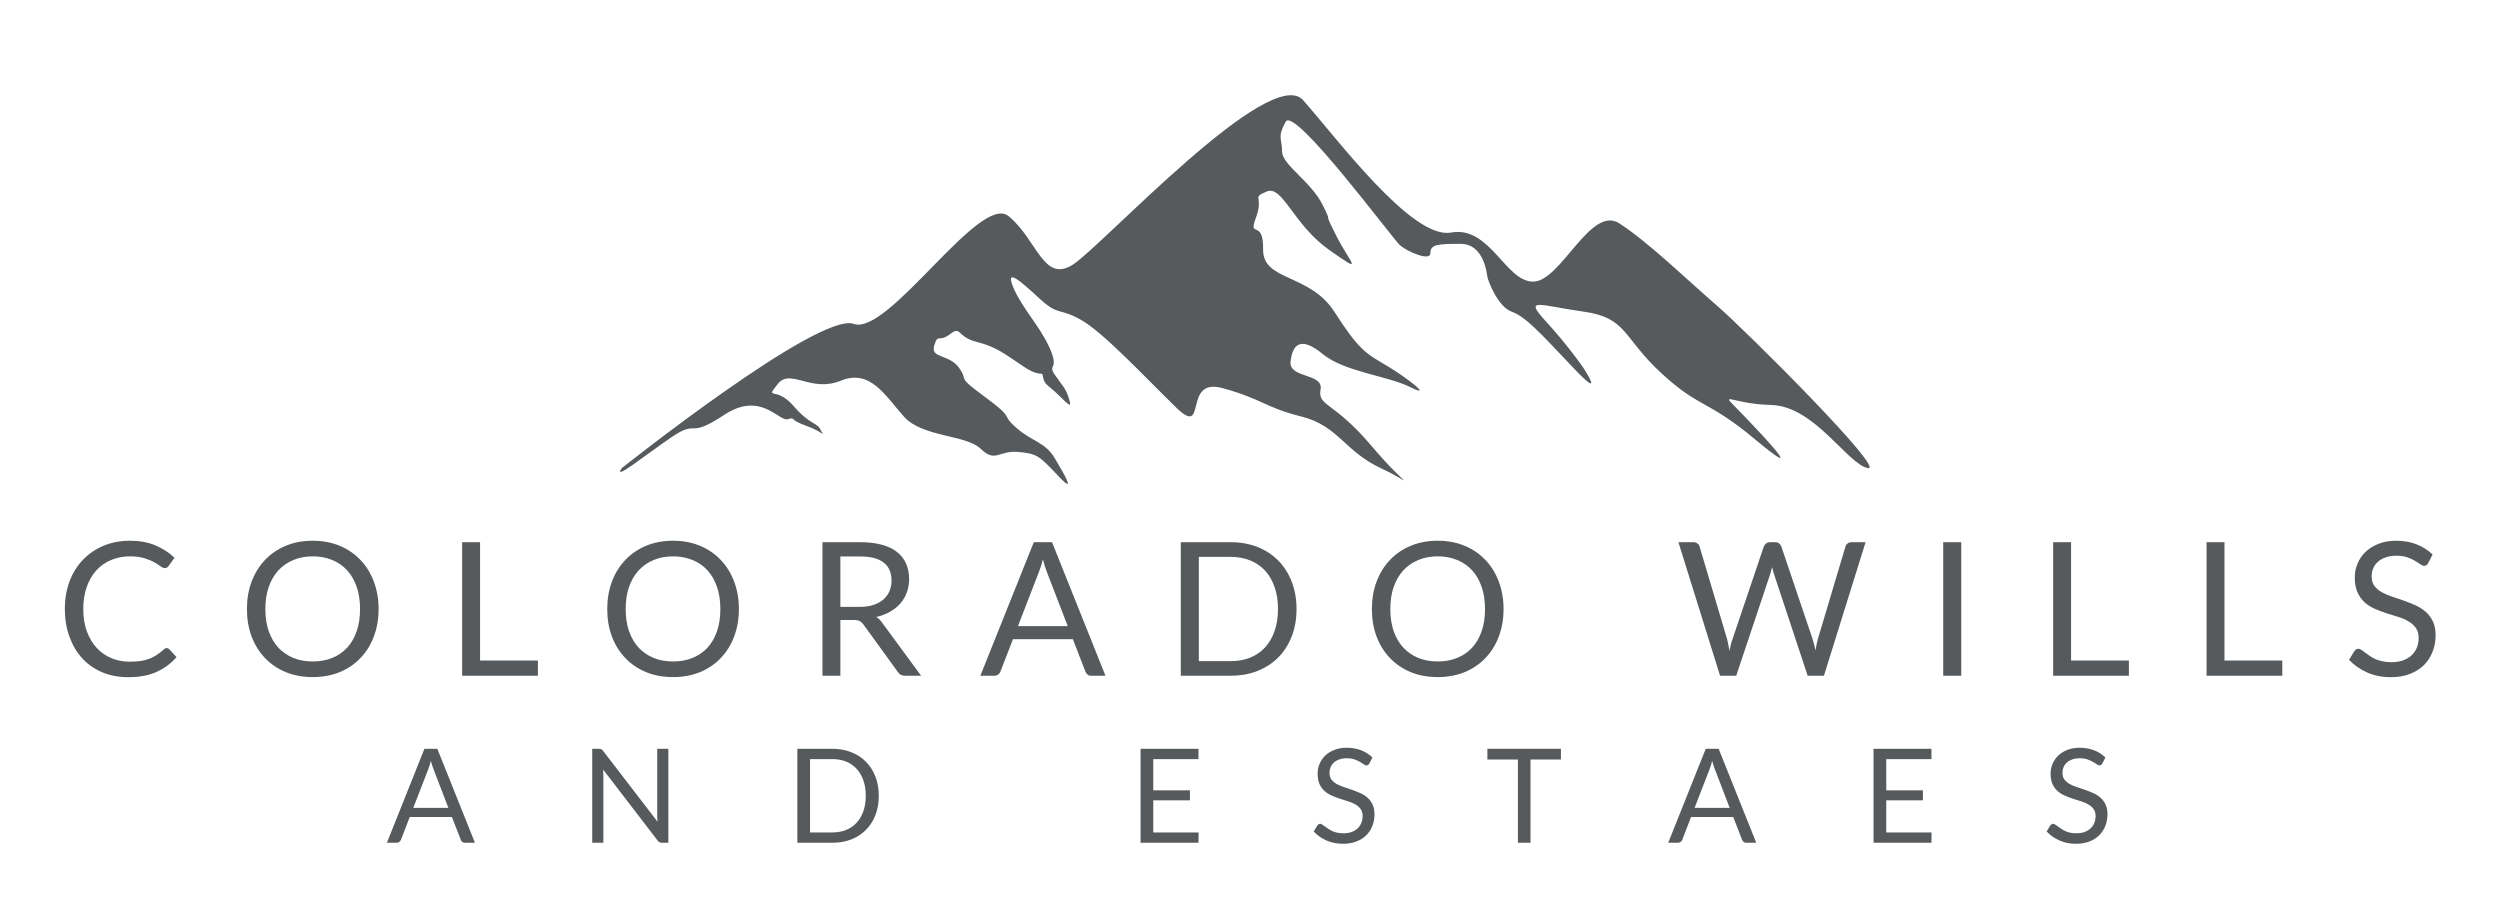 <?xml version="1.0" encoding="UTF-8"?> <svg xmlns="http://www.w3.org/2000/svg" xmlns:xlink="http://www.w3.org/1999/xlink" width="500" zoomAndPan="magnify" viewBox="0 0 375 135" height="180" preserveAspectRatio="xMidYMid meet" version="1.0"><defs><g></g></defs><g fill="#565a5c" fill-opacity="1"><g transform="translate(8.398, 101.36)"><g><path d="M 16.625 -4.141 C 16.77 -4.141 16.898 -4.078 17.016 -3.953 L 18.078 -2.797 C 17.266 -1.848 16.27 -1.109 15.094 -0.578 C 13.926 -0.047 12.516 0.219 10.859 0.219 C 9.422 0.219 8.113 -0.023 6.938 -0.516 C 5.77 -1.016 4.77 -1.711 3.938 -2.609 C 3.113 -3.516 2.473 -4.598 2.016 -5.859 C 1.555 -7.117 1.328 -8.5 1.328 -10 C 1.328 -11.508 1.562 -12.895 2.031 -14.156 C 2.508 -15.414 3.18 -16.492 4.047 -17.391 C 4.91 -18.297 5.941 -19 7.141 -19.5 C 8.336 -20 9.664 -20.25 11.125 -20.25 C 12.551 -20.25 13.805 -20.02 14.891 -19.562 C 15.984 -19.102 16.945 -18.484 17.781 -17.703 L 16.891 -16.469 C 16.828 -16.375 16.75 -16.297 16.656 -16.234 C 16.57 -16.172 16.457 -16.141 16.312 -16.141 C 16.145 -16.141 15.938 -16.227 15.688 -16.406 C 15.445 -16.594 15.129 -16.797 14.734 -17.016 C 14.348 -17.242 13.859 -17.445 13.266 -17.625 C 12.68 -17.812 11.961 -17.906 11.109 -17.906 C 10.078 -17.906 9.129 -17.723 8.266 -17.359 C 7.41 -17.004 6.672 -16.484 6.047 -15.797 C 5.43 -15.117 4.953 -14.289 4.609 -13.312 C 4.266 -12.344 4.094 -11.238 4.094 -10 C 4.094 -8.758 4.27 -7.648 4.625 -6.672 C 4.988 -5.691 5.477 -4.863 6.094 -4.188 C 6.719 -3.508 7.453 -2.992 8.297 -2.641 C 9.141 -2.285 10.051 -2.109 11.031 -2.109 C 11.625 -2.109 12.16 -2.141 12.641 -2.203 C 13.117 -2.273 13.562 -2.383 13.969 -2.531 C 14.375 -2.688 14.75 -2.879 15.094 -3.109 C 15.445 -3.336 15.797 -3.609 16.141 -3.922 C 16.297 -4.066 16.457 -4.141 16.625 -4.141 Z M 16.625 -4.141 "></path></g></g></g><g fill="#565a5c" fill-opacity="1"><g transform="translate(35.728, 101.36)"><g><path d="M 21.062 -10 C 21.062 -8.5 20.82 -7.125 20.344 -5.875 C 19.875 -4.625 19.203 -3.547 18.328 -2.641 C 17.461 -1.734 16.422 -1.031 15.203 -0.531 C 13.992 -0.039 12.656 0.203 11.188 0.203 C 9.707 0.203 8.363 -0.039 7.156 -0.531 C 5.945 -1.031 4.906 -1.734 4.031 -2.641 C 3.164 -3.547 2.492 -4.625 2.016 -5.875 C 1.547 -7.125 1.312 -8.5 1.312 -10 C 1.312 -11.5 1.547 -12.875 2.016 -14.125 C 2.492 -15.383 3.164 -16.469 4.031 -17.375 C 4.906 -18.289 5.945 -19 7.156 -19.5 C 8.363 -20 9.707 -20.25 11.188 -20.25 C 12.656 -20.25 13.992 -20 15.203 -19.5 C 16.422 -19 17.461 -18.289 18.328 -17.375 C 19.203 -16.469 19.875 -15.383 20.344 -14.125 C 20.82 -12.875 21.062 -11.5 21.062 -10 Z M 18.281 -10 C 18.281 -11.238 18.113 -12.344 17.781 -13.312 C 17.445 -14.289 16.973 -15.117 16.359 -15.797 C 15.742 -16.473 14.992 -16.992 14.109 -17.359 C 13.234 -17.723 12.258 -17.906 11.188 -17.906 C 10.113 -17.906 9.141 -17.723 8.266 -17.359 C 7.391 -16.992 6.641 -16.473 6.016 -15.797 C 5.398 -15.117 4.922 -14.289 4.578 -13.312 C 4.242 -12.344 4.078 -11.238 4.078 -10 C 4.078 -8.77 4.242 -7.664 4.578 -6.688 C 4.922 -5.719 5.398 -4.895 6.016 -4.219 C 6.641 -3.551 7.391 -3.035 8.266 -2.672 C 9.141 -2.316 10.113 -2.141 11.188 -2.141 C 12.258 -2.141 13.234 -2.316 14.109 -2.672 C 14.992 -3.035 15.742 -3.551 16.359 -4.219 C 16.973 -4.895 17.445 -5.719 17.781 -6.688 C 18.113 -7.664 18.281 -8.77 18.281 -10 Z M 18.281 -10 "></path></g></g></g><g fill="#565a5c" fill-opacity="1"><g transform="translate(66.761, 101.36)"><g><path d="M 13.922 -2.281 L 13.922 0 L 2.562 0 L 2.562 -20.031 L 5.25 -20.031 L 5.25 -2.281 Z M 13.922 -2.281 "></path></g></g></g><g fill="#565a5c" fill-opacity="1"><g transform="translate(89.774, 101.36)"><g><path d="M 21.062 -10 C 21.062 -8.5 20.82 -7.125 20.344 -5.875 C 19.875 -4.625 19.203 -3.547 18.328 -2.641 C 17.461 -1.734 16.422 -1.031 15.203 -0.531 C 13.992 -0.039 12.656 0.203 11.188 0.203 C 9.707 0.203 8.363 -0.039 7.156 -0.531 C 5.945 -1.031 4.906 -1.734 4.031 -2.641 C 3.164 -3.547 2.492 -4.625 2.016 -5.875 C 1.547 -7.125 1.312 -8.5 1.312 -10 C 1.312 -11.5 1.547 -12.875 2.016 -14.125 C 2.492 -15.383 3.164 -16.469 4.031 -17.375 C 4.906 -18.289 5.945 -19 7.156 -19.5 C 8.363 -20 9.707 -20.25 11.188 -20.25 C 12.656 -20.25 13.992 -20 15.203 -19.5 C 16.422 -19 17.461 -18.289 18.328 -17.375 C 19.203 -16.469 19.875 -15.383 20.344 -14.125 C 20.82 -12.875 21.062 -11.5 21.062 -10 Z M 18.281 -10 C 18.281 -11.238 18.113 -12.344 17.781 -13.312 C 17.445 -14.289 16.973 -15.117 16.359 -15.797 C 15.742 -16.473 14.992 -16.992 14.109 -17.359 C 13.234 -17.723 12.258 -17.906 11.188 -17.906 C 10.113 -17.906 9.141 -17.723 8.266 -17.359 C 7.391 -16.992 6.641 -16.473 6.016 -15.797 C 5.398 -15.117 4.922 -14.289 4.578 -13.312 C 4.242 -12.344 4.078 -11.238 4.078 -10 C 4.078 -8.77 4.242 -7.664 4.578 -6.688 C 4.922 -5.719 5.398 -4.895 6.016 -4.219 C 6.641 -3.551 7.391 -3.035 8.266 -2.672 C 9.141 -2.316 10.113 -2.141 11.188 -2.141 C 12.258 -2.141 13.234 -2.316 14.109 -2.672 C 14.992 -3.035 15.742 -3.551 16.359 -4.219 C 16.973 -4.895 17.445 -5.719 17.781 -6.688 C 18.113 -7.664 18.281 -8.77 18.281 -10 Z M 18.281 -10 "></path></g></g></g><g fill="#565a5c" fill-opacity="1"><g transform="translate(120.806, 101.36)"><g><path d="M 8.109 -10.328 C 8.891 -10.328 9.578 -10.422 10.172 -10.609 C 10.773 -10.805 11.281 -11.078 11.688 -11.422 C 12.094 -11.773 12.398 -12.191 12.609 -12.672 C 12.816 -13.16 12.922 -13.695 12.922 -14.281 C 12.922 -15.477 12.523 -16.379 11.734 -16.984 C 10.953 -17.586 9.781 -17.891 8.219 -17.891 L 5.25 -17.891 L 5.25 -10.328 Z M 17.359 0 L 14.953 0 C 14.461 0 14.098 -0.191 13.859 -0.578 L 8.672 -7.734 C 8.504 -7.953 8.328 -8.109 8.141 -8.203 C 7.961 -8.305 7.688 -8.359 7.312 -8.359 L 5.25 -8.359 L 5.25 0 L 2.562 0 L 2.562 -20.031 L 8.219 -20.031 C 9.488 -20.031 10.582 -19.898 11.5 -19.641 C 12.426 -19.391 13.188 -19.02 13.781 -18.531 C 14.383 -18.051 14.832 -17.469 15.125 -16.781 C 15.414 -16.094 15.562 -15.328 15.562 -14.484 C 15.562 -13.773 15.445 -13.113 15.219 -12.5 C 15 -11.883 14.676 -11.332 14.25 -10.844 C 13.82 -10.352 13.301 -9.938 12.688 -9.594 C 12.082 -9.25 11.395 -8.988 10.625 -8.812 C 10.969 -8.613 11.266 -8.328 11.516 -7.953 Z M 17.359 0 "></path></g></g></g><g fill="#565a5c" fill-opacity="1"><g transform="translate(146.976, 101.36)"><g><path d="M 13.188 -7.438 L 10.047 -15.578 C 9.953 -15.828 9.852 -16.109 9.75 -16.422 C 9.656 -16.742 9.562 -17.086 9.469 -17.453 C 9.27 -16.703 9.066 -16.07 8.859 -15.562 L 5.719 -7.438 Z M 18.844 0 L 16.75 0 C 16.5 0 16.301 -0.055 16.156 -0.172 C 16.008 -0.297 15.898 -0.453 15.828 -0.641 L 13.953 -5.484 L 4.969 -5.484 L 3.094 -0.641 C 3.031 -0.473 2.922 -0.32 2.766 -0.188 C 2.609 -0.062 2.414 0 2.188 0 L 0.078 0 L 8.094 -20.031 L 10.828 -20.031 Z M 18.844 0 "></path></g></g></g><g fill="#565a5c" fill-opacity="1"><g transform="translate(174.558, 101.36)"><g><path d="M 19.922 -10 C 19.922 -8.5 19.68 -7.133 19.203 -5.906 C 18.723 -4.676 18.051 -3.625 17.188 -2.75 C 16.32 -1.875 15.281 -1.195 14.062 -0.719 C 12.852 -0.238 11.508 0 10.031 0 L 2.562 0 L 2.562 -20.031 L 10.031 -20.031 C 11.508 -20.031 12.852 -19.789 14.062 -19.312 C 15.281 -18.832 16.32 -18.148 17.188 -17.266 C 18.051 -16.391 18.723 -15.332 19.203 -14.094 C 19.68 -12.863 19.922 -11.5 19.922 -10 Z M 17.141 -10 C 17.141 -11.238 16.969 -12.344 16.625 -13.312 C 16.289 -14.281 15.816 -15.098 15.203 -15.766 C 14.586 -16.43 13.844 -16.941 12.969 -17.297 C 12.094 -17.648 11.113 -17.828 10.031 -17.828 L 5.266 -17.828 L 5.266 -2.188 L 10.031 -2.188 C 11.113 -2.188 12.094 -2.363 12.969 -2.719 C 13.844 -3.07 14.586 -3.582 15.203 -4.25 C 15.816 -4.914 16.289 -5.734 16.625 -6.703 C 16.969 -7.672 17.141 -8.77 17.141 -10 Z M 17.141 -10 "></path></g></g></g><g fill="#565a5c" fill-opacity="1"><g transform="translate(204.472, 101.36)"><g><path d="M 21.062 -10 C 21.062 -8.5 20.82 -7.125 20.344 -5.875 C 19.875 -4.625 19.203 -3.547 18.328 -2.641 C 17.461 -1.734 16.422 -1.031 15.203 -0.531 C 13.992 -0.039 12.656 0.203 11.188 0.203 C 9.707 0.203 8.363 -0.039 7.156 -0.531 C 5.945 -1.031 4.906 -1.734 4.031 -2.641 C 3.164 -3.547 2.492 -4.625 2.016 -5.875 C 1.547 -7.125 1.312 -8.5 1.312 -10 C 1.312 -11.5 1.547 -12.875 2.016 -14.125 C 2.492 -15.383 3.164 -16.469 4.031 -17.375 C 4.906 -18.289 5.945 -19 7.156 -19.5 C 8.363 -20 9.707 -20.25 11.188 -20.25 C 12.656 -20.25 13.992 -20 15.203 -19.5 C 16.422 -19 17.461 -18.289 18.328 -17.375 C 19.203 -16.469 19.875 -15.383 20.344 -14.125 C 20.82 -12.875 21.062 -11.5 21.062 -10 Z M 18.281 -10 C 18.281 -11.238 18.113 -12.344 17.781 -13.312 C 17.445 -14.289 16.973 -15.117 16.359 -15.797 C 15.742 -16.473 14.992 -16.992 14.109 -17.359 C 13.234 -17.723 12.258 -17.906 11.188 -17.906 C 10.113 -17.906 9.141 -17.723 8.266 -17.359 C 7.391 -16.992 6.641 -16.473 6.016 -15.797 C 5.398 -15.117 4.922 -14.289 4.578 -13.312 C 4.242 -12.344 4.078 -11.238 4.078 -10 C 4.078 -8.77 4.242 -7.664 4.578 -6.688 C 4.922 -5.719 5.398 -4.895 6.016 -4.219 C 6.641 -3.551 7.391 -3.035 8.266 -2.672 C 9.141 -2.316 10.113 -2.141 11.188 -2.141 C 12.258 -2.141 13.234 -2.316 14.109 -2.672 C 14.992 -3.035 15.742 -3.551 16.359 -4.219 C 16.973 -4.895 17.445 -5.719 17.781 -6.688 C 18.113 -7.664 18.281 -8.77 18.281 -10 Z M 18.281 -10 "></path></g></g></g><g fill="#565a5c" fill-opacity="1"><g transform="translate(235.505, 101.36)"><g></g></g></g><g fill="#565a5c" fill-opacity="1"><g transform="translate(251.323, 101.36)"><g><path d="M 28.516 -20.031 L 22.266 0 L 19.828 0 L 14.766 -15.281 C 14.711 -15.426 14.664 -15.582 14.625 -15.75 C 14.582 -15.914 14.539 -16.094 14.5 -16.281 C 14.445 -16.094 14.395 -15.914 14.344 -15.75 C 14.301 -15.582 14.258 -15.426 14.219 -15.281 L 9.109 0 L 6.688 0 L 0.438 -20.031 L 2.688 -20.031 C 2.926 -20.031 3.125 -19.969 3.281 -19.844 C 3.445 -19.727 3.555 -19.578 3.609 -19.391 L 7.75 -5.469 C 7.812 -5.219 7.867 -4.945 7.922 -4.656 C 7.984 -4.363 8.047 -4.055 8.109 -3.734 C 8.172 -4.055 8.234 -4.363 8.297 -4.656 C 8.367 -4.945 8.453 -5.219 8.547 -5.469 L 13.25 -19.391 C 13.301 -19.547 13.41 -19.691 13.578 -19.828 C 13.742 -19.961 13.941 -20.031 14.172 -20.031 L 14.953 -20.031 C 15.191 -20.031 15.383 -19.969 15.531 -19.844 C 15.688 -19.727 15.801 -19.578 15.875 -19.391 L 20.578 -5.469 C 20.66 -5.219 20.734 -4.953 20.797 -4.672 C 20.867 -4.398 20.938 -4.109 21 -3.797 C 21.051 -4.109 21.102 -4.398 21.156 -4.672 C 21.219 -4.953 21.281 -5.219 21.344 -5.469 L 25.5 -19.391 C 25.539 -19.555 25.641 -19.703 25.797 -19.828 C 25.961 -19.961 26.164 -20.031 26.406 -20.031 Z M 28.516 -20.031 "></path></g></g></g><g fill="#565a5c" fill-opacity="1"><g transform="translate(288.921, 101.36)"><g><path d="M 5.266 0 L 2.562 0 L 2.562 -20.031 L 5.266 -20.031 Z M 5.266 0 "></path></g></g></g><g fill="#565a5c" fill-opacity="1"><g transform="translate(305.41, 101.36)"><g><path d="M 13.922 -2.281 L 13.922 0 L 2.562 0 L 2.562 -20.031 L 5.25 -20.031 L 5.25 -2.281 Z M 13.922 -2.281 "></path></g></g></g><g fill="#565a5c" fill-opacity="1"><g transform="translate(328.423, 101.36)"><g><path d="M 13.922 -2.281 L 13.922 0 L 2.562 0 L 2.562 -20.031 L 5.25 -20.031 L 5.25 -2.281 Z M 13.922 -2.281 "></path></g></g></g><g fill="#565a5c" fill-opacity="1"><g transform="translate(351.436, 101.36)"><g><path d="M 12.797 -16.891 C 12.711 -16.754 12.625 -16.648 12.531 -16.578 C 12.438 -16.516 12.316 -16.484 12.172 -16.484 C 12.016 -16.484 11.828 -16.562 11.609 -16.719 C 11.398 -16.875 11.133 -17.047 10.812 -17.234 C 10.488 -17.43 10.098 -17.609 9.641 -17.766 C 9.191 -17.922 8.648 -18 8.016 -18 C 7.398 -18 6.863 -17.914 6.406 -17.75 C 5.945 -17.594 5.562 -17.375 5.25 -17.094 C 4.938 -16.812 4.703 -16.484 4.547 -16.109 C 4.391 -15.734 4.312 -15.328 4.312 -14.891 C 4.312 -14.328 4.445 -13.859 4.719 -13.484 C 4.988 -13.117 5.348 -12.805 5.797 -12.547 C 6.254 -12.285 6.77 -12.062 7.344 -11.875 C 7.914 -11.688 8.5 -11.488 9.094 -11.281 C 9.695 -11.07 10.285 -10.836 10.859 -10.578 C 11.43 -10.328 11.941 -10.004 12.391 -9.609 C 12.848 -9.223 13.211 -8.742 13.484 -8.172 C 13.766 -7.609 13.906 -6.91 13.906 -6.078 C 13.906 -5.203 13.754 -4.379 13.453 -3.609 C 13.16 -2.836 12.727 -2.164 12.156 -1.594 C 11.582 -1.031 10.879 -0.586 10.047 -0.266 C 9.211 0.055 8.266 0.219 7.203 0.219 C 5.891 0.219 4.703 -0.016 3.641 -0.484 C 2.578 -0.953 1.672 -1.586 0.922 -2.391 L 1.703 -3.672 C 1.773 -3.773 1.863 -3.863 1.969 -3.938 C 2.082 -4.008 2.203 -4.047 2.328 -4.047 C 2.453 -4.047 2.594 -3.992 2.75 -3.891 C 2.906 -3.797 3.078 -3.672 3.266 -3.516 C 3.461 -3.367 3.688 -3.207 3.938 -3.031 C 4.188 -2.852 4.473 -2.688 4.797 -2.531 C 5.117 -2.383 5.484 -2.266 5.891 -2.172 C 6.305 -2.078 6.77 -2.031 7.281 -2.031 C 7.926 -2.031 8.5 -2.117 9 -2.297 C 9.5 -2.473 9.922 -2.719 10.266 -3.031 C 10.617 -3.352 10.891 -3.738 11.078 -4.188 C 11.266 -4.633 11.359 -5.133 11.359 -5.688 C 11.359 -6.289 11.219 -6.785 10.938 -7.172 C 10.664 -7.555 10.305 -7.879 9.859 -8.141 C 9.422 -8.41 8.91 -8.633 8.328 -8.812 C 7.754 -8.988 7.164 -9.172 6.562 -9.359 C 5.969 -9.555 5.379 -9.781 4.797 -10.031 C 4.223 -10.281 3.711 -10.602 3.266 -11 C 2.816 -11.406 2.457 -11.91 2.188 -12.516 C 1.914 -13.117 1.781 -13.863 1.781 -14.75 C 1.781 -15.457 1.914 -16.141 2.188 -16.797 C 2.457 -17.461 2.852 -18.051 3.375 -18.562 C 3.906 -19.07 4.555 -19.477 5.328 -19.781 C 6.098 -20.094 6.984 -20.25 7.984 -20.25 C 9.098 -20.25 10.113 -20.07 11.031 -19.719 C 11.945 -19.363 12.754 -18.852 13.453 -18.188 Z M 12.797 -16.891 "></path></g></g></g><g fill="#565a5c" fill-opacity="1"><g transform="translate(57.975, 126.412)"><g><path d="M 9.281 -5.234 L 7.078 -10.969 C 7.004 -11.133 6.93 -11.332 6.859 -11.562 C 6.785 -11.789 6.719 -12.031 6.656 -12.281 C 6.52 -11.75 6.379 -11.305 6.234 -10.953 L 4.016 -5.234 Z M 13.266 0 L 11.781 0 C 11.613 0 11.477 -0.039 11.375 -0.125 C 11.27 -0.207 11.191 -0.316 11.141 -0.453 L 9.812 -3.859 L 3.484 -3.859 L 2.172 -0.453 C 2.129 -0.336 2.051 -0.234 1.938 -0.141 C 1.832 -0.047 1.695 0 1.531 0 L 0.062 0 L 5.688 -14.094 L 7.625 -14.094 Z M 13.266 0 "></path></g></g></g><g fill="#565a5c" fill-opacity="1"><g transform="translate(87.037, 126.412)"><g><path d="M 13.219 -14.094 L 13.219 0 L 12.266 0 C 12.117 0 11.992 -0.023 11.891 -0.078 C 11.785 -0.129 11.688 -0.219 11.594 -0.344 L 3.438 -10.969 C 3.445 -10.801 3.453 -10.641 3.453 -10.484 C 3.461 -10.328 3.469 -10.18 3.469 -10.047 L 3.469 0 L 1.797 0 L 1.797 -14.094 L 2.781 -14.094 C 2.863 -14.094 2.938 -14.086 3 -14.078 C 3.062 -14.066 3.113 -14.051 3.156 -14.031 C 3.195 -14.008 3.238 -13.977 3.281 -13.938 C 3.332 -13.895 3.383 -13.836 3.438 -13.766 L 11.594 -3.156 C 11.582 -3.32 11.57 -3.484 11.562 -3.641 C 11.551 -3.805 11.547 -3.961 11.547 -4.109 L 11.547 -14.094 Z M 13.219 -14.094 "></path></g></g></g><g fill="#565a5c" fill-opacity="1"><g transform="translate(117.802, 126.412)"><g><path d="M 14.016 -7.047 C 14.016 -5.984 13.848 -5.02 13.516 -4.156 C 13.18 -3.289 12.707 -2.551 12.094 -1.938 C 11.488 -1.32 10.754 -0.844 9.891 -0.5 C 9.035 -0.164 8.094 0 7.062 0 L 1.797 0 L 1.797 -14.094 L 7.062 -14.094 C 8.094 -14.094 9.035 -13.922 9.891 -13.578 C 10.754 -13.242 11.488 -12.766 12.094 -12.141 C 12.707 -11.523 13.18 -10.785 13.516 -9.922 C 13.848 -9.055 14.016 -8.098 14.016 -7.047 Z M 12.062 -7.047 C 12.062 -7.91 11.941 -8.68 11.703 -9.359 C 11.461 -10.047 11.125 -10.625 10.688 -11.094 C 10.258 -11.562 9.738 -11.922 9.125 -12.172 C 8.508 -12.422 7.82 -12.547 7.062 -12.547 L 3.703 -12.547 L 3.703 -1.547 L 7.062 -1.547 C 7.82 -1.547 8.508 -1.672 9.125 -1.922 C 9.738 -2.172 10.258 -2.531 10.688 -3 C 11.125 -3.469 11.461 -4.039 11.703 -4.719 C 11.941 -5.406 12.062 -6.18 12.062 -7.047 Z M 12.062 -7.047 "></path></g></g></g><g fill="#565a5c" fill-opacity="1"><g transform="translate(148.507, 126.412)"><g></g></g></g><g fill="#565a5c" fill-opacity="1"><g transform="translate(169.288, 126.412)"><g><path d="M 10.5 -1.547 L 10.484 0 L 1.797 0 L 1.797 -14.094 L 10.484 -14.094 L 10.484 -12.547 L 3.703 -12.547 L 3.703 -7.859 L 9.203 -7.859 L 9.203 -6.359 L 3.703 -6.359 L 3.703 -1.547 Z M 10.5 -1.547 "></path></g></g></g><g fill="#565a5c" fill-opacity="1"><g transform="translate(196.394, 126.412)"><g><path d="M 9.016 -11.891 C 8.953 -11.797 8.883 -11.723 8.812 -11.672 C 8.75 -11.617 8.664 -11.594 8.562 -11.594 C 8.457 -11.594 8.328 -11.648 8.172 -11.766 C 8.023 -11.879 7.836 -12 7.609 -12.125 C 7.379 -12.258 7.102 -12.383 6.781 -12.5 C 6.469 -12.613 6.086 -12.672 5.641 -12.672 C 5.211 -12.672 4.832 -12.613 4.5 -12.5 C 4.176 -12.383 3.906 -12.227 3.688 -12.031 C 3.469 -11.832 3.301 -11.598 3.188 -11.328 C 3.082 -11.066 3.031 -10.781 3.031 -10.469 C 3.031 -10.082 3.125 -9.758 3.312 -9.5 C 3.508 -9.238 3.766 -9.016 4.078 -8.828 C 4.398 -8.648 4.766 -8.492 5.172 -8.359 C 5.578 -8.223 5.988 -8.082 6.406 -7.938 C 6.832 -7.789 7.242 -7.629 7.641 -7.453 C 8.047 -7.273 8.406 -7.047 8.719 -6.766 C 9.039 -6.492 9.297 -6.156 9.484 -5.75 C 9.68 -5.352 9.781 -4.863 9.781 -4.281 C 9.781 -3.664 9.676 -3.086 9.469 -2.547 C 9.258 -2.004 8.953 -1.531 8.547 -1.125 C 8.148 -0.727 7.656 -0.414 7.062 -0.188 C 6.477 0.039 5.812 0.156 5.062 0.156 C 4.145 0.156 3.312 -0.008 2.562 -0.344 C 1.82 -0.676 1.188 -1.125 0.656 -1.688 L 1.203 -2.594 C 1.254 -2.656 1.316 -2.711 1.391 -2.766 C 1.461 -2.816 1.547 -2.844 1.641 -2.844 C 1.723 -2.844 1.816 -2.805 1.922 -2.734 C 2.035 -2.672 2.16 -2.586 2.297 -2.484 C 2.441 -2.379 2.602 -2.266 2.781 -2.141 C 2.957 -2.016 3.156 -1.895 3.375 -1.781 C 3.602 -1.676 3.859 -1.586 4.141 -1.516 C 4.43 -1.453 4.758 -1.422 5.125 -1.422 C 5.57 -1.422 5.973 -1.484 6.328 -1.609 C 6.68 -1.734 6.984 -1.91 7.234 -2.141 C 7.484 -2.367 7.672 -2.641 7.797 -2.953 C 7.93 -3.266 8 -3.613 8 -4 C 8 -4.426 7.898 -4.773 7.703 -5.047 C 7.516 -5.316 7.258 -5.547 6.938 -5.734 C 6.625 -5.922 6.266 -6.078 5.859 -6.203 C 5.453 -6.328 5.039 -6.457 4.625 -6.594 C 4.207 -6.727 3.797 -6.883 3.391 -7.062 C 2.984 -7.238 2.617 -7.469 2.297 -7.75 C 1.984 -8.031 1.727 -8.379 1.531 -8.797 C 1.344 -9.223 1.25 -9.75 1.25 -10.375 C 1.25 -10.875 1.344 -11.352 1.531 -11.812 C 1.727 -12.281 2.008 -12.695 2.375 -13.062 C 2.75 -13.426 3.207 -13.711 3.75 -13.922 C 4.289 -14.141 4.91 -14.25 5.609 -14.25 C 6.398 -14.25 7.117 -14.125 7.766 -13.875 C 8.41 -13.625 8.977 -13.266 9.469 -12.797 Z M 9.016 -11.891 "></path></g></g></g><g fill="#565a5c" fill-opacity="1"><g transform="translate(222.811, 126.412)"><g><path d="M 11.328 -12.484 L 6.766 -12.484 L 6.766 0 L 4.875 0 L 4.875 -12.484 L 0.297 -12.484 L 0.297 -14.094 L 11.328 -14.094 Z M 11.328 -12.484 "></path></g></g></g><g fill="#565a5c" fill-opacity="1"><g transform="translate(250.172, 126.412)"><g><path d="M 9.281 -5.234 L 7.078 -10.969 C 7.004 -11.133 6.93 -11.332 6.859 -11.562 C 6.785 -11.789 6.719 -12.031 6.656 -12.281 C 6.52 -11.75 6.379 -11.305 6.234 -10.953 L 4.016 -5.234 Z M 13.266 0 L 11.781 0 C 11.613 0 11.477 -0.039 11.375 -0.125 C 11.27 -0.207 11.191 -0.316 11.141 -0.453 L 9.812 -3.859 L 3.484 -3.859 L 2.172 -0.453 C 2.129 -0.336 2.051 -0.234 1.938 -0.141 C 1.832 -0.047 1.695 0 1.531 0 L 0.062 0 L 5.688 -14.094 L 7.625 -14.094 Z M 13.266 0 "></path></g></g></g><g fill="#565a5c" fill-opacity="1"><g transform="translate(279.235, 126.412)"><g><path d="M 10.5 -1.547 L 10.484 0 L 1.797 0 L 1.797 -14.094 L 10.484 -14.094 L 10.484 -12.547 L 3.703 -12.547 L 3.703 -7.859 L 9.203 -7.859 L 9.203 -6.359 L 3.703 -6.359 L 3.703 -1.547 Z M 10.5 -1.547 "></path></g></g></g><g fill="#565a5c" fill-opacity="1"><g transform="translate(306.34, 126.412)"><g><path d="M 9.016 -11.891 C 8.953 -11.797 8.883 -11.723 8.812 -11.672 C 8.75 -11.617 8.664 -11.594 8.562 -11.594 C 8.457 -11.594 8.328 -11.648 8.172 -11.766 C 8.023 -11.879 7.836 -12 7.609 -12.125 C 7.379 -12.258 7.102 -12.383 6.781 -12.5 C 6.469 -12.613 6.086 -12.672 5.641 -12.672 C 5.211 -12.672 4.832 -12.613 4.5 -12.5 C 4.176 -12.383 3.906 -12.227 3.688 -12.031 C 3.469 -11.832 3.301 -11.598 3.188 -11.328 C 3.082 -11.066 3.031 -10.781 3.031 -10.469 C 3.031 -10.082 3.125 -9.758 3.312 -9.5 C 3.508 -9.238 3.766 -9.016 4.078 -8.828 C 4.398 -8.648 4.766 -8.492 5.172 -8.359 C 5.578 -8.223 5.988 -8.082 6.406 -7.938 C 6.832 -7.789 7.242 -7.629 7.641 -7.453 C 8.047 -7.273 8.406 -7.047 8.719 -6.766 C 9.039 -6.492 9.297 -6.156 9.484 -5.75 C 9.68 -5.352 9.781 -4.863 9.781 -4.281 C 9.781 -3.664 9.676 -3.086 9.469 -2.547 C 9.258 -2.004 8.953 -1.531 8.547 -1.125 C 8.148 -0.727 7.656 -0.414 7.062 -0.188 C 6.477 0.039 5.812 0.156 5.062 0.156 C 4.145 0.156 3.312 -0.008 2.562 -0.344 C 1.82 -0.676 1.188 -1.125 0.656 -1.688 L 1.203 -2.594 C 1.254 -2.656 1.316 -2.711 1.391 -2.766 C 1.461 -2.816 1.547 -2.844 1.641 -2.844 C 1.723 -2.844 1.816 -2.805 1.922 -2.734 C 2.035 -2.672 2.16 -2.586 2.297 -2.484 C 2.441 -2.379 2.602 -2.266 2.781 -2.141 C 2.957 -2.016 3.156 -1.895 3.375 -1.781 C 3.602 -1.676 3.859 -1.586 4.141 -1.516 C 4.43 -1.453 4.758 -1.422 5.125 -1.422 C 5.57 -1.422 5.973 -1.484 6.328 -1.609 C 6.68 -1.734 6.984 -1.91 7.234 -2.141 C 7.484 -2.367 7.672 -2.641 7.797 -2.953 C 7.93 -3.266 8 -3.613 8 -4 C 8 -4.426 7.898 -4.773 7.703 -5.047 C 7.516 -5.316 7.258 -5.547 6.938 -5.734 C 6.625 -5.922 6.266 -6.078 5.859 -6.203 C 5.453 -6.328 5.039 -6.457 4.625 -6.594 C 4.207 -6.727 3.797 -6.883 3.391 -7.062 C 2.984 -7.238 2.617 -7.469 2.297 -7.75 C 1.984 -8.031 1.727 -8.379 1.531 -8.797 C 1.344 -9.223 1.25 -9.75 1.25 -10.375 C 1.25 -10.875 1.344 -11.352 1.531 -11.812 C 1.727 -12.281 2.008 -12.695 2.375 -13.062 C 2.75 -13.426 3.207 -13.711 3.75 -13.922 C 4.289 -14.141 4.91 -14.25 5.609 -14.25 C 6.398 -14.25 7.117 -14.125 7.766 -13.875 C 8.41 -13.625 8.977 -13.266 9.469 -12.797 Z M 9.016 -11.891 "></path></g></g></g><path fill="#565a5c" d="M 93.273 70.211 C 93.273 70.211 122.812 46.738 128.047 48.582 C 133.281 50.43 146.98 28.879 151.289 32.422 C 155.602 35.961 156.523 42.578 160.988 39.656 C 165.453 36.73 190.543 9.484 195.469 15.027 C 200.395 20.566 211.789 35.961 217.637 34.883 C 223.488 33.805 225.797 42.223 229.953 42.246 C 234.109 42.273 238.574 30.727 242.883 33.496 C 247.191 36.27 252.891 41.812 257.508 45.812 C 262.125 49.816 283.215 70.906 280.137 70.211 C 277.059 69.52 272.133 60.898 265.664 60.746 C 259.199 60.59 257.508 58.129 261.508 62.285 C 265.512 66.441 270.746 72.137 263.355 65.98 C 255.969 59.82 255.043 61.359 249.195 55.973 C 243.344 50.586 244.113 47.66 237.496 46.738 C 230.875 45.812 228.492 44.504 231.875 48.199 C 235.262 51.895 237.418 55.047 237.418 55.047 C 237.418 55.047 241.113 60.59 235.879 55.047 C 230.645 49.508 228.797 47.508 226.719 46.738 C 224.641 45.965 223.18 42.043 223.102 41.504 C 223.023 40.965 222.562 36.578 219.102 36.578 C 215.637 36.578 214.559 36.652 214.559 37.965 C 214.559 39.27 211.094 37.73 210.02 36.809 C 208.941 35.883 194.16 15.871 192.855 18.258 C 191.543 20.645 192.312 20.723 192.312 22.723 C 192.312 24.723 196.625 27.188 198.395 30.727 C 200.164 34.266 198.164 30.879 200.395 35.27 C 202.629 39.656 204.785 41.273 199.395 37.5 C 194.008 33.73 192.391 27.727 190.008 28.727 C 187.621 29.727 189.621 29.344 188.391 32.652 C 187.16 35.961 189.543 32.652 189.469 37.422 C 189.391 42.195 196.473 41.004 200.164 46.777 C 203.859 52.547 204.898 53.012 208.016 54.855 C 211.133 56.703 215.059 59.82 211.594 58.09 C 208.133 56.359 201.668 55.781 198.434 53.125 C 195.199 50.469 193.93 51.508 193.586 54.164 C 193.238 56.82 198.551 55.898 198.086 58.438 C 197.625 60.977 200.051 60.168 205.707 66.863 C 211.363 73.562 212.52 72.754 207.09 70.211 C 201.668 67.672 200.742 63.863 195.199 62.477 C 189.66 61.09 189.312 59.82 183.309 58.203 C 177.305 56.59 181.23 65.824 176.383 61.09 C 171.535 56.359 165.414 49.777 162.066 47.93 C 158.719 46.082 158.832 47.469 155.832 44.695 C 152.832 41.926 150.75 40.156 152.023 43.176 C 153.293 46.195 155.945 48.852 157.449 52.199 C 158.949 55.551 157.102 54.57 158.199 56.184 C 159.293 57.801 159.816 58.148 160.277 59.59 C 160.738 61.035 160.68 61.148 159.008 59.477 C 157.332 57.801 156.641 57.742 156.465 56.59 C 156.293 55.434 156.293 56.82 153.523 54.973 C 150.75 53.125 149.48 52.027 146.48 51.277 C 143.477 50.527 144.227 48.797 142.496 50.125 C 140.766 51.453 140.707 49.895 140.129 51.855 C 139.555 53.816 142.383 53.066 143.883 55.203 C 145.383 57.34 143.246 56.242 147.809 59.59 C 152.367 62.938 150 62.016 152.426 64.152 C 154.852 66.285 156.754 66.285 158.199 68.711 C 159.641 71.137 161.547 74.367 158.719 71.367 C 155.891 68.363 155.543 68.02 152.656 67.789 C 149.77 67.559 149.309 69.461 147.113 67.324 C 144.922 65.191 138.398 65.594 135.629 62.535 C 132.855 59.477 130.605 55.262 126.102 57.109 C 121.602 58.953 118.539 55.145 116.637 57.629 C 114.73 60.109 116.406 57.859 119 60.859 C 121.602 63.863 122.523 63.285 123.102 64.496 C 123.68 65.711 123.68 64.844 120.906 63.863 C 118.137 62.883 119.465 62.535 118.137 62.883 C 116.809 63.227 114.094 58.609 108.613 62.246 C 103.129 65.883 104.742 62.883 100.875 65.48 C 97.008 68.074 91.789 72.348 93.273 70.211 " fill-opacity="1" fill-rule="nonzero"></path></svg> 